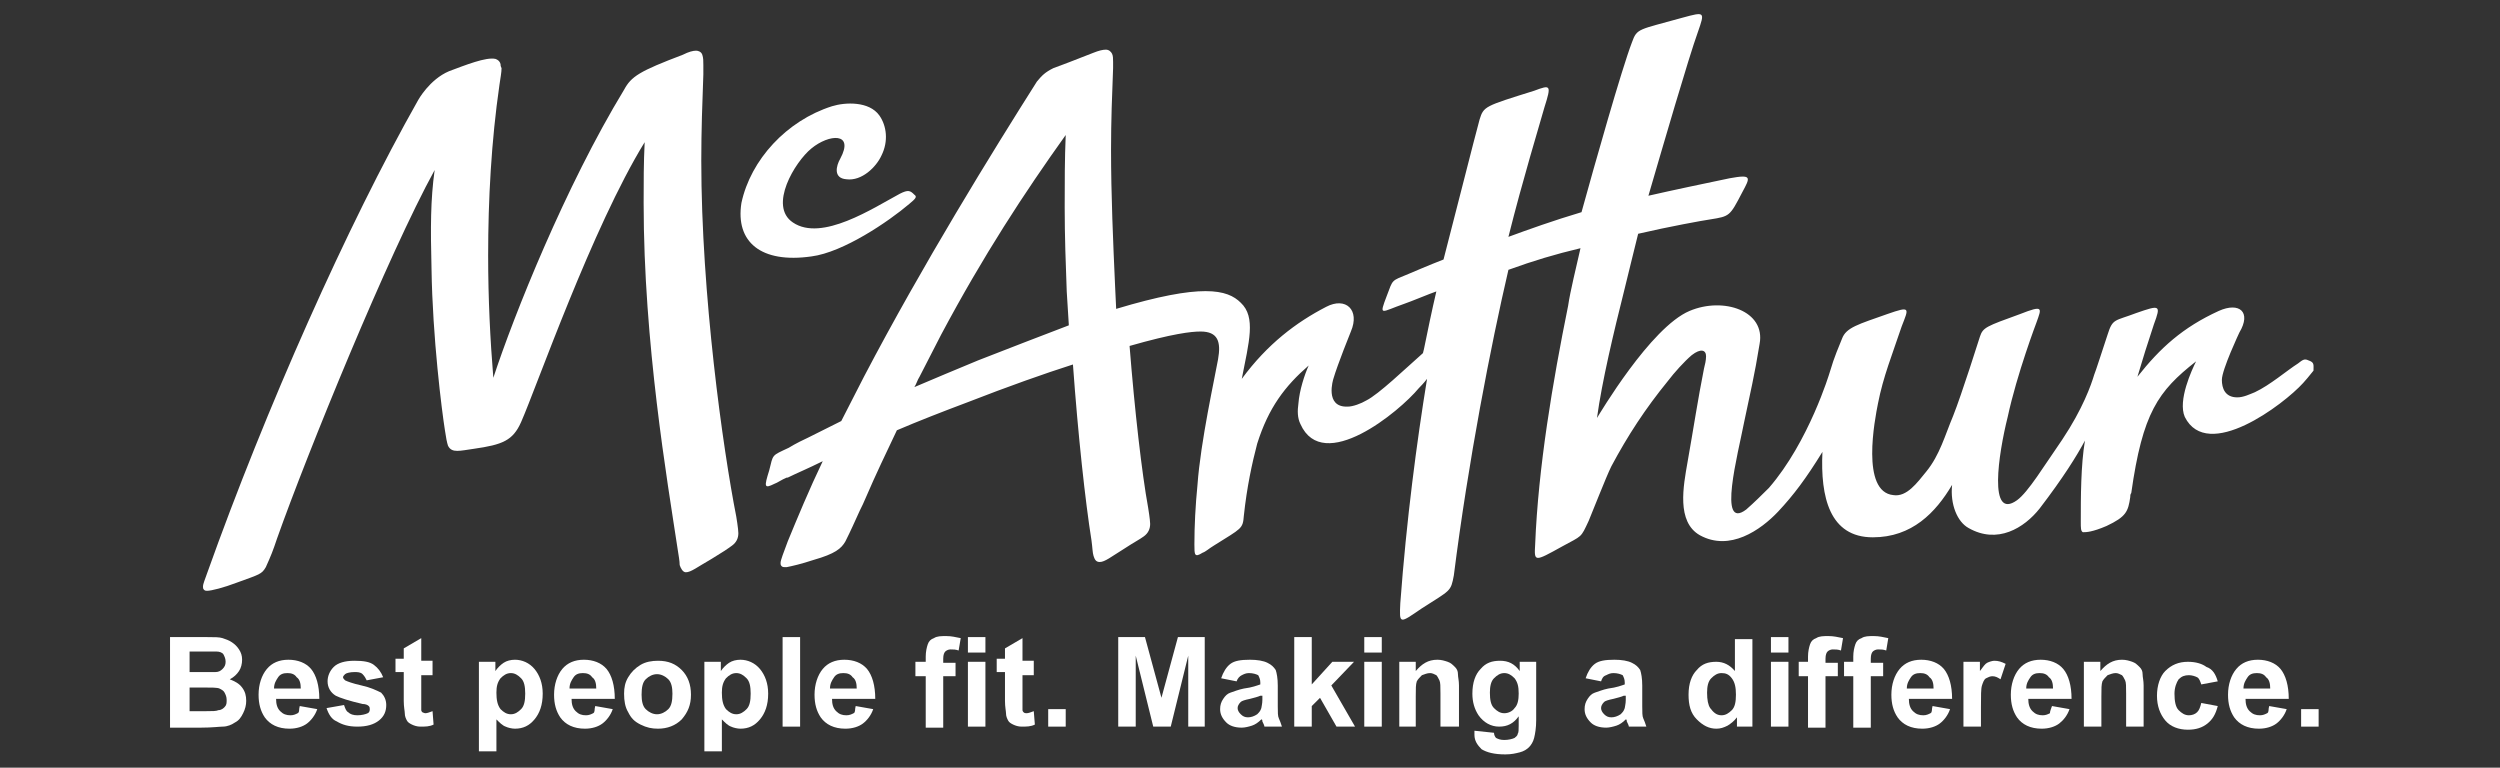 <svg xmlns="http://www.w3.org/2000/svg" xmlns:xlink="http://www.w3.org/1999/xlink" width="241" zoomAndPan="magnify" viewBox="0 0 180.75 55.5" height="74" preserveAspectRatio="xMidYMid meet" version="1.0"><rect x="0" y="0" width="180.75" height="55.5" fill="#333333" stroke="none"/><path fill="#ffffff" d="M 58.668 18.539 C 60.973 18.242 64.25 16.012 65.738 14.746 C 66.184 14.375 66.332 14.227 66.109 14.078 C 65.812 13.777 65.664 13.703 65.066 14.004 C 63.133 15.043 59.41 17.5 57.328 16.086 C 55.539 14.895 57.477 11.695 58.668 10.73 C 59.934 9.688 61.793 9.539 60.75 11.473 C 60.453 11.992 60.23 12.887 61.195 12.961 C 62.312 13.109 63.355 12.066 63.727 11.25 C 64.25 10.207 64.102 9.094 63.578 8.348 C 62.836 7.309 61.121 7.383 60.156 7.68 C 56.879 8.719 54.273 11.547 53.605 14.672 C 53.16 17.5 55.02 19.059 58.668 18.539 M 166.891 26.051 C 166.594 25.902 166.445 26.051 166.148 26.277 C 165.328 26.797 164.137 27.836 163.023 28.359 C 162.648 28.508 162.203 28.73 161.758 28.73 C 160.863 28.73 160.641 28.062 160.641 27.465 C 160.641 26.723 161.906 24.043 161.906 24.043 C 162.797 22.555 161.906 21.812 160.418 22.48 C 157.812 23.672 156.176 25.16 154.535 27.242 C 154.91 25.977 155.281 24.789 155.727 23.449 C 156.25 22.035 156.176 22.035 154.461 22.629 C 152.898 23.227 152.75 23.004 152.379 24.191 C 152.082 25.086 151.484 26.945 151.41 27.094 C 151.188 27.836 150.59 29.547 149.102 31.781 C 147.762 33.715 146.645 35.574 145.828 36.168 C 143.742 37.656 144.488 32.82 145.156 30.145 C 145.828 27.02 147.242 23.301 147.242 23.301 C 147.613 22.258 147.762 22.035 146.051 22.707 C 143.594 23.598 143.371 23.672 143.148 24.34 C 143.148 24.34 141.809 28.582 141.211 30.07 C 140.617 31.484 140.246 32.895 139.277 34.086 C 138.609 34.906 137.863 35.945 136.895 35.797 C 134.516 35.574 135.555 30.293 135.777 29.176 C 136.152 27.242 136.82 25.605 137.492 23.598 C 138.012 22.258 138.16 22.109 136.449 22.707 C 134.363 23.449 133.473 23.672 133.176 24.492 C 132.949 25.086 132.652 25.68 132.281 26.945 C 132.281 26.945 130.793 31.93 127.891 35.277 C 127.367 35.797 126.848 36.316 126.25 36.84 C 124.168 38.402 125.656 32.82 126.102 30.516 C 126.551 28.359 126.848 27.168 127.219 24.863 C 127.668 22.48 124.613 21.441 122.156 22.48 C 119.328 23.672 115.609 29.996 115.461 30.219 C 115.832 27.539 116.648 24.117 117.469 20.844 C 117.691 19.879 118.137 18.168 118.438 16.902 C 120.668 16.383 123.125 15.938 123.648 15.863 C 125.062 15.637 125.062 15.637 125.953 13.926 C 126.551 12.812 126.699 12.59 125.062 12.887 C 123.273 13.258 120.816 13.777 119.18 14.152 C 120.223 10.582 122.082 4.184 122.754 2.324 C 123.273 0.836 123.273 0.836 121.637 1.281 C 118.438 2.176 118.363 2.027 117.988 3.066 C 117.246 5 115.309 11.844 114.344 15.34 C 112.332 15.938 110.473 16.605 109.059 17.125 C 110.102 12.961 111.289 9.094 111.664 7.754 C 112.184 6.117 112.109 6.117 110.918 6.562 C 107.348 7.68 107.27 7.68 106.973 8.645 C 106.527 10.281 105.336 15.043 104.367 18.762 C 103.402 19.133 101.836 19.805 101.836 19.805 C 100.574 20.324 100.723 20.176 100.273 21.367 C 99.68 22.93 99.828 22.555 101.539 21.961 C 101.988 21.812 103.402 21.219 103.848 21.07 C 103.551 22.332 103.176 24.117 102.953 25.234 L 102.879 25.531 C 101.613 26.648 99.68 28.508 98.785 28.953 C 98.414 29.176 97.816 29.398 97.445 29.398 C 95.734 29.473 96.402 27.391 96.402 27.391 C 96.703 26.352 97.668 23.969 97.668 23.969 C 98.34 22.406 97.297 21.441 95.883 22.184 C 93.723 23.301 91.641 24.863 89.781 27.391 C 90.301 24.715 90.82 22.93 89.707 21.887 C 88.738 20.918 86.875 20.473 80.699 22.332 L 80.625 20.77 C 80.477 17.5 80.328 14.078 80.328 10.805 C 80.328 8.797 80.402 6.785 80.477 4.926 C 80.477 4.777 80.477 4.629 80.477 4.48 C 80.477 4.258 80.477 4.035 80.402 3.887 C 80.328 3.738 80.176 3.59 79.953 3.59 C 79.73 3.59 79.434 3.664 79.062 3.812 C 77.574 4.406 76.754 4.703 76.16 4.926 C 75.562 5.223 75.34 5.449 74.969 5.895 C 71.766 10.953 66.707 19.133 62.461 27.242 L 60.824 30.441 C 59.336 31.184 58.441 31.633 58.441 31.633 C 57.477 32.078 57.027 32.375 57.027 32.375 C 55.762 32.969 55.914 32.82 55.613 34.012 C 55.242 35.203 55.242 35.352 55.988 34.98 C 56.211 34.906 56.508 34.68 56.879 34.531 C 56.879 34.531 56.879 34.531 56.953 34.531 C 57.551 34.234 58.441 33.863 59.484 33.344 C 58.52 35.352 57.625 37.508 56.953 39.145 C 56.656 39.961 56.434 40.484 56.434 40.707 C 56.434 40.781 56.434 40.855 56.508 40.93 C 56.582 41.004 56.656 41.004 56.73 41.004 C 56.805 41.004 56.805 41.004 56.879 41.004 C 57.254 40.93 57.922 40.781 58.816 40.484 C 60.379 40.039 60.824 39.664 61.121 39.145 C 61.496 38.402 61.793 37.73 62.164 36.914 C 62.312 36.617 62.461 36.316 62.613 35.945 C 63.281 34.383 64.102 32.672 64.844 31.109 C 66.406 30.441 68.121 29.773 69.906 29.102 C 72.957 27.914 75.488 27.02 77.574 26.352 C 77.945 31.484 78.465 36.242 78.914 39.07 C 78.988 39.59 78.988 39.961 79.062 40.188 C 79.137 40.41 79.211 40.633 79.508 40.633 C 79.879 40.633 80.328 40.262 81.293 39.664 C 81.965 39.219 82.41 38.996 82.707 38.773 C 83.008 38.551 83.156 38.25 83.156 37.879 C 83.156 37.582 83.008 36.691 83.008 36.691 C 82.559 34.234 82.039 29.699 81.668 25.012 C 84.793 24.117 86.133 23.969 86.801 23.969 C 88.066 23.969 88.289 24.715 88.066 25.977 C 87.844 27.242 86.801 31.93 86.578 35.055 C 86.43 36.539 86.355 38.027 86.355 39.367 C 86.355 40.113 86.355 40.336 86.949 39.961 C 87.176 39.887 87.398 39.664 87.77 39.441 C 89.781 38.176 89.855 38.25 89.93 37.285 C 90.152 35.203 90.523 33.492 90.895 32.078 C 91.715 29.473 92.906 27.914 94.617 26.426 C 94.32 27.094 93.949 28.211 93.875 29.176 C 93.801 29.699 93.801 30.219 94.023 30.664 C 95.66 34.309 101.168 29.773 102.582 28.062 C 102.656 27.988 102.953 27.688 103.176 27.391 C 102.434 31.93 101.688 37.582 101.242 43.609 C 101.168 45.168 101.168 45.094 102.805 43.98 C 104.891 42.641 104.891 42.789 105.113 41.598 C 106.156 33.344 107.793 24.938 109.059 19.508 C 110.918 18.836 112.406 18.391 114.27 17.945 C 113.969 19.285 113.523 21.07 113.375 22.109 C 112.258 27.613 111.215 33.789 110.992 39.367 C 110.918 40.633 110.918 40.633 112.93 39.516 C 114.418 38.699 114.27 38.922 114.863 37.656 C 115.086 37.137 116.129 34.457 116.5 33.715 C 117.691 31.484 118.957 29.547 120.594 27.539 C 121.043 26.945 121.785 26.125 122.309 25.68 C 122.977 25.16 123.348 25.309 123.348 25.754 C 123.348 26.051 123.273 26.352 123.199 26.648 C 122.754 28.879 122.457 30.887 122.008 33.418 C 121.711 35.129 121.191 37.73 122.902 38.699 C 125.062 39.887 127.293 38.328 128.559 36.988 C 129.676 35.797 130.57 34.605 131.762 32.672 C 131.609 35.945 132.281 38.848 135.406 38.848 C 138.234 38.848 139.949 37.062 141.137 35.055 C 140.988 36.465 141.512 37.73 142.328 38.176 C 144.414 39.367 146.348 38.176 147.465 36.766 C 149.176 34.531 150.145 32.969 150.742 31.855 C 150.441 33.641 150.441 35.945 150.441 37.73 C 150.441 38.176 150.441 38.402 150.59 38.477 C 150.59 38.477 150.59 38.477 150.664 38.477 C 150.816 38.477 151.262 38.477 152.305 38.027 C 153.719 37.359 153.867 36.988 154.016 35.945 C 154.016 35.871 154.016 35.723 154.09 35.648 C 154.91 29.848 156.023 28.285 158.777 26.125 C 158.48 26.723 157.438 28.953 157.961 30.145 C 159.598 33.418 165.105 29.25 166.52 27.688 C 166.668 27.539 166.965 27.168 167.266 26.797 C 167.266 26.352 167.34 26.203 166.891 26.051 M 70.727 26.051 C 69.086 26.723 67.523 27.391 66.109 27.988 C 66.258 27.762 66.332 27.465 66.48 27.242 L 68.047 24.191 C 71.098 18.465 74.074 13.926 77.051 9.762 C 76.977 11.473 76.977 13.258 76.977 14.969 C 76.977 17.051 77.051 19.133 77.125 21.07 L 77.273 23.449 C 77.273 23.449 77.273 23.523 77.273 23.523 C 75.34 24.266 73.18 25.086 70.727 26.051 " fill-opacity="1" fill-rule="nonzero"/><path fill="#ffffff" d="M 36.188 4.629 C 36.113 4.332 35.816 4.258 35.816 4.258 C 35.145 4.109 33.656 4.703 32.465 5.148 C 31.051 5.746 30.234 7.234 30.234 7.234 C 25.098 16.309 19.219 29.547 14.973 41.449 C 14.824 41.898 14.676 42.195 14.676 42.418 C 14.676 42.492 14.676 42.566 14.75 42.641 C 14.824 42.715 14.898 42.715 14.973 42.715 C 15.273 42.715 16.164 42.492 17.133 42.121 C 18.77 41.523 18.918 41.523 19.219 41.004 C 19.59 40.188 19.738 39.812 20.035 38.922 C 22.195 32.82 28.074 18.391 31.426 12.293 C 31.125 14.449 31.125 16.457 31.199 19.434 C 31.273 24.418 31.945 29.699 32.168 31.109 C 32.242 31.633 32.316 32.004 32.391 32.227 C 32.539 32.523 32.766 32.598 33.062 32.598 C 33.359 32.598 33.73 32.523 34.254 32.449 C 36.336 32.152 37.082 31.855 37.676 30.516 C 38.793 27.988 42.812 16.457 46.609 10.281 C 46.535 11.77 46.535 13.184 46.535 14.672 C 46.535 24.789 48.246 34.754 48.988 39.664 C 49.066 40.188 49.141 40.559 49.141 40.855 C 49.215 41.078 49.363 41.375 49.586 41.375 C 49.957 41.375 50.406 41.004 51.445 40.41 C 52.191 39.961 52.637 39.664 52.934 39.441 C 53.234 39.219 53.383 38.922 53.383 38.551 C 53.383 38.25 53.234 37.359 53.234 37.359 C 52.266 32.449 50.703 21.293 50.703 11.621 C 50.703 9.465 50.777 7.383 50.852 5.375 C 50.852 5.074 50.852 4.852 50.852 4.703 C 50.852 4.406 50.852 4.184 50.777 3.961 C 50.703 3.738 50.48 3.664 50.328 3.664 C 50.105 3.664 49.809 3.738 49.363 3.961 C 46.234 5.148 45.641 5.523 45.121 6.488 C 40.875 13.48 37.156 22.781 35.668 27.316 C 35.441 24.566 35.293 21.59 35.293 18.465 C 35.293 14.449 35.52 10.207 36.113 6.117 C 36.188 5.598 36.262 5.223 36.262 4.926 C 36.188 4.777 36.188 4.703 36.188 4.629 " fill-opacity="1" fill-rule="nonzero"/><path fill="#ffffff" d="M 12.367 46.062 L 14.973 46.062 C 15.496 46.062 15.867 46.062 16.09 46.137 C 16.312 46.211 16.539 46.285 16.762 46.434 C 16.984 46.582 17.133 46.73 17.281 46.953 C 17.43 47.18 17.504 47.402 17.504 47.699 C 17.504 47.996 17.43 48.293 17.281 48.516 C 17.133 48.742 16.91 48.965 16.613 49.113 C 16.984 49.262 17.281 49.41 17.504 49.707 C 17.727 50.004 17.801 50.301 17.801 50.676 C 17.801 50.973 17.727 51.27 17.578 51.566 C 17.43 51.863 17.281 52.086 16.984 52.238 C 16.762 52.387 16.461 52.535 16.09 52.535 C 15.867 52.535 15.348 52.609 14.527 52.609 L 12.293 52.609 L 12.293 46.062 Z M 13.707 47.105 L 13.707 48.59 L 14.602 48.59 C 15.125 48.59 15.422 48.59 15.57 48.59 C 15.793 48.59 15.941 48.516 16.09 48.367 C 16.238 48.219 16.312 48.07 16.312 47.848 C 16.312 47.625 16.238 47.477 16.164 47.328 C 16.09 47.18 15.867 47.105 15.645 47.105 C 15.496 47.105 15.125 47.105 14.527 47.105 Z M 13.707 49.707 L 13.707 51.418 L 14.898 51.418 C 15.348 51.418 15.645 51.418 15.793 51.344 C 16.016 51.344 16.164 51.195 16.238 51.121 C 16.387 50.973 16.387 50.824 16.387 50.602 C 16.387 50.375 16.312 50.227 16.238 50.078 C 16.164 49.93 16.016 49.855 15.867 49.781 C 15.719 49.707 15.273 49.707 14.676 49.707 Z M 13.707 49.707 " fill-opacity="1" fill-rule="nonzero"/><path fill="#ffffff" d="M 21.672 51.047 L 22.938 51.27 C 22.789 51.715 22.492 52.086 22.195 52.312 C 21.898 52.535 21.449 52.684 20.93 52.684 C 20.109 52.684 19.516 52.387 19.141 51.863 C 18.844 51.418 18.695 50.898 18.695 50.227 C 18.695 49.484 18.918 48.816 19.293 48.367 C 19.664 47.922 20.184 47.699 20.855 47.699 C 21.523 47.699 22.121 47.922 22.492 48.367 C 22.863 48.816 23.086 49.559 23.086 50.527 L 19.961 50.527 C 19.961 50.898 20.035 51.195 20.258 51.418 C 20.48 51.641 20.707 51.715 21.004 51.715 C 21.227 51.715 21.375 51.641 21.523 51.566 C 21.672 51.492 21.598 51.27 21.672 51.047 Z M 21.746 49.781 C 21.746 49.41 21.672 49.113 21.449 48.965 C 21.301 48.742 21.078 48.664 20.781 48.664 C 20.48 48.664 20.258 48.742 20.109 48.965 C 19.961 49.188 19.812 49.41 19.812 49.781 Z M 21.746 49.781 " fill-opacity="1" fill-rule="nonzero"/><path fill="#ffffff" d="M 23.609 51.195 L 24.875 50.973 C 24.949 51.195 25.023 51.418 25.172 51.492 C 25.32 51.641 25.543 51.715 25.84 51.715 C 26.141 51.715 26.438 51.641 26.586 51.566 C 26.734 51.492 26.734 51.344 26.734 51.27 C 26.734 51.195 26.734 51.121 26.66 51.047 C 26.586 50.973 26.438 50.898 26.215 50.898 C 25.246 50.676 24.574 50.453 24.277 50.301 C 23.906 50.078 23.684 49.707 23.684 49.262 C 23.684 48.891 23.832 48.516 24.129 48.219 C 24.426 47.922 24.949 47.773 25.617 47.773 C 26.289 47.773 26.734 47.848 27.031 48.07 C 27.332 48.293 27.555 48.59 27.703 48.965 L 26.512 49.188 C 26.438 49.039 26.363 48.891 26.215 48.742 C 26.066 48.59 25.84 48.59 25.617 48.59 C 25.32 48.59 25.023 48.664 24.949 48.742 C 24.875 48.816 24.801 48.891 24.801 48.965 C 24.801 49.039 24.875 49.113 24.949 49.188 C 25.098 49.262 25.469 49.41 26.141 49.559 C 26.809 49.707 27.254 49.93 27.555 50.078 C 27.777 50.301 27.926 50.602 27.926 50.973 C 27.926 51.418 27.777 51.789 27.406 52.086 C 27.031 52.387 26.512 52.535 25.84 52.535 C 25.172 52.535 24.727 52.387 24.352 52.16 C 23.98 52.012 23.758 51.641 23.609 51.195 Z M 23.609 51.195 " fill-opacity="1" fill-rule="nonzero"/><path fill="#ffffff" d="M 31.273 47.848 L 31.273 48.816 L 30.457 48.816 L 30.457 50.676 C 30.457 51.047 30.457 51.27 30.457 51.344 C 30.457 51.418 30.531 51.492 30.531 51.492 C 30.531 51.492 30.68 51.566 30.754 51.566 C 30.902 51.566 31.051 51.492 31.273 51.418 L 31.348 52.387 C 31.051 52.535 30.754 52.535 30.383 52.535 C 30.16 52.535 29.934 52.461 29.785 52.387 C 29.637 52.312 29.488 52.238 29.414 52.086 C 29.34 51.938 29.266 51.789 29.266 51.566 C 29.266 51.418 29.191 51.121 29.191 50.676 L 29.191 48.59 L 28.594 48.59 L 28.594 47.625 L 29.191 47.625 L 29.191 46.879 L 30.457 46.137 L 30.457 47.773 L 31.273 47.773 Z M 31.273 47.848 " fill-opacity="1" fill-rule="nonzero"/><path fill="#ffffff" d="M 34.625 47.848 L 35.816 47.848 L 35.816 48.516 C 35.965 48.293 36.188 48.07 36.41 47.922 C 36.633 47.773 36.934 47.699 37.23 47.699 C 37.75 47.699 38.273 47.922 38.645 48.367 C 39.016 48.816 39.238 49.41 39.238 50.152 C 39.238 50.973 39.016 51.566 38.645 52.012 C 38.273 52.461 37.824 52.684 37.23 52.684 C 37.008 52.684 36.707 52.609 36.559 52.535 C 36.336 52.461 36.113 52.238 35.891 52.012 L 35.891 54.32 L 34.625 54.32 Z M 35.891 50.078 C 35.891 50.602 35.965 50.973 36.188 51.27 C 36.41 51.492 36.633 51.641 36.934 51.641 C 37.23 51.641 37.453 51.492 37.676 51.27 C 37.898 51.047 37.973 50.676 37.973 50.152 C 37.973 49.633 37.898 49.262 37.676 49.039 C 37.453 48.816 37.23 48.664 36.934 48.664 C 36.633 48.664 36.41 48.816 36.188 49.039 C 35.965 49.336 35.891 49.633 35.891 50.078 Z M 35.891 50.078 " fill-opacity="1" fill-rule="nonzero"/><path fill="#ffffff" d="M 43.035 51.047 L 44.301 51.27 C 44.152 51.715 43.855 52.086 43.555 52.312 C 43.258 52.535 42.812 52.684 42.293 52.684 C 41.473 52.684 40.875 52.387 40.504 51.863 C 40.207 51.418 40.059 50.898 40.059 50.227 C 40.059 49.484 40.281 48.816 40.652 48.367 C 41.027 47.922 41.547 47.699 42.215 47.699 C 42.887 47.699 43.48 47.922 43.855 48.367 C 44.227 48.816 44.449 49.559 44.449 50.527 L 41.324 50.527 C 41.324 50.898 41.398 51.195 41.621 51.418 C 41.844 51.641 42.066 51.715 42.367 51.715 C 42.59 51.715 42.738 51.641 42.887 51.566 C 43.035 51.492 42.961 51.27 43.035 51.047 Z M 43.109 49.781 C 43.109 49.41 43.035 49.113 42.812 48.965 C 42.664 48.742 42.441 48.664 42.141 48.664 C 41.844 48.664 41.621 48.742 41.473 48.965 C 41.324 49.188 41.176 49.41 41.176 49.781 Z M 43.109 49.781 " fill-opacity="1" fill-rule="nonzero"/><path fill="#ffffff" d="M 45.121 50.152 C 45.121 49.707 45.195 49.336 45.418 48.965 C 45.641 48.59 45.938 48.293 46.312 48.07 C 46.684 47.848 47.129 47.773 47.574 47.773 C 48.32 47.773 48.84 47.996 49.289 48.441 C 49.734 48.891 49.957 49.484 49.957 50.227 C 49.957 50.973 49.734 51.492 49.289 52.012 C 48.84 52.461 48.246 52.684 47.574 52.684 C 47.129 52.684 46.758 52.609 46.312 52.387 C 45.863 52.16 45.641 51.938 45.418 51.492 C 45.195 51.121 45.121 50.676 45.121 50.152 Z M 46.387 50.227 C 46.387 50.676 46.461 51.047 46.684 51.27 C 46.906 51.492 47.203 51.641 47.5 51.641 C 47.801 51.641 48.098 51.492 48.32 51.27 C 48.543 51.047 48.617 50.676 48.617 50.152 C 48.617 49.707 48.543 49.336 48.32 49.113 C 48.098 48.891 47.801 48.742 47.5 48.742 C 47.203 48.742 46.906 48.891 46.684 49.113 C 46.461 49.336 46.387 49.707 46.387 50.227 Z M 46.387 50.227 " fill-opacity="1" fill-rule="nonzero"/><path fill="#ffffff" d="M 50.926 47.848 L 52.117 47.848 L 52.117 48.516 C 52.266 48.293 52.488 48.07 52.711 47.922 C 52.934 47.773 53.234 47.699 53.531 47.699 C 54.051 47.699 54.574 47.922 54.945 48.367 C 55.316 48.816 55.539 49.41 55.539 50.152 C 55.539 50.973 55.316 51.566 54.945 52.012 C 54.574 52.461 54.125 52.684 53.531 52.684 C 53.309 52.684 53.008 52.609 52.859 52.535 C 52.637 52.461 52.414 52.238 52.191 52.012 L 52.191 54.32 L 50.926 54.32 Z M 52.191 50.078 C 52.191 50.602 52.266 50.973 52.488 51.27 C 52.711 51.492 52.934 51.641 53.234 51.641 C 53.531 51.641 53.754 51.492 53.977 51.27 C 54.199 51.047 54.273 50.676 54.273 50.152 C 54.273 49.633 54.199 49.262 53.977 49.039 C 53.754 48.816 53.531 48.664 53.234 48.664 C 52.934 48.664 52.711 48.816 52.488 49.039 C 52.266 49.336 52.191 49.633 52.191 50.078 Z M 52.191 50.078 " fill-opacity="1" fill-rule="nonzero"/><path fill="#ffffff" d="M 56.582 46.062 L 57.848 46.062 L 57.848 52.535 L 56.582 52.535 Z M 56.582 46.062 " fill-opacity="1" fill-rule="nonzero"/><path fill="#ffffff" d="M 61.867 51.047 L 63.133 51.27 C 62.984 51.715 62.688 52.086 62.387 52.312 C 62.09 52.535 61.645 52.684 61.121 52.684 C 60.305 52.684 59.707 52.387 59.336 51.863 C 59.039 51.418 58.891 50.898 58.891 50.227 C 58.891 49.484 59.113 48.816 59.484 48.367 C 59.855 47.922 60.379 47.699 61.047 47.699 C 61.719 47.699 62.312 47.922 62.688 48.367 C 63.059 48.816 63.281 49.559 63.281 50.527 L 60.156 50.527 C 60.156 50.898 60.23 51.195 60.453 51.418 C 60.676 51.641 60.898 51.715 61.195 51.715 C 61.422 51.715 61.57 51.641 61.719 51.566 C 61.867 51.492 61.793 51.27 61.867 51.047 Z M 61.941 49.781 C 61.941 49.41 61.867 49.113 61.645 48.965 C 61.496 48.742 61.273 48.664 60.973 48.664 C 60.676 48.664 60.453 48.742 60.305 48.965 C 60.156 49.188 60.008 49.41 60.008 49.781 Z M 61.941 49.781 " fill-opacity="1" fill-rule="nonzero"/><path fill="#ffffff" d="M 66.184 47.848 L 66.93 47.848 L 66.93 47.477 C 66.93 47.105 67.004 46.805 67.078 46.582 C 67.152 46.359 67.301 46.211 67.523 46.137 C 67.746 45.988 68.047 45.988 68.418 45.988 C 68.789 45.988 69.086 46.062 69.461 46.137 L 69.309 47.031 C 69.086 46.953 68.938 46.953 68.715 46.953 C 68.566 46.953 68.418 47.031 68.344 47.105 C 68.27 47.18 68.195 47.328 68.195 47.625 L 68.195 47.922 L 69.086 47.922 L 69.086 48.891 L 68.195 48.891 L 68.195 52.609 L 66.93 52.609 L 66.93 48.891 L 66.184 48.891 Z M 66.184 47.848 " fill-opacity="1" fill-rule="nonzero"/><path fill="#ffffff" d="M 69.98 47.18 L 69.98 46.062 L 71.246 46.062 L 71.246 47.18 Z M 69.98 52.535 L 69.98 47.848 L 71.246 47.848 L 71.246 52.535 Z M 69.98 52.535 " fill-opacity="1" fill-rule="nonzero"/><path fill="#ffffff" d="M 74.742 47.848 L 74.742 48.816 L 73.926 48.816 L 73.926 50.676 C 73.926 51.047 73.926 51.27 73.926 51.344 C 73.926 51.418 74 51.492 74 51.492 C 74.074 51.566 74.148 51.566 74.223 51.566 C 74.371 51.566 74.52 51.492 74.742 51.418 L 74.82 52.387 C 74.52 52.535 74.223 52.535 73.852 52.535 C 73.629 52.535 73.402 52.461 73.254 52.387 C 73.105 52.312 72.957 52.238 72.883 52.086 C 72.809 51.938 72.734 51.789 72.734 51.566 C 72.734 51.418 72.66 51.121 72.66 50.676 L 72.66 48.59 L 72.062 48.59 L 72.062 47.625 L 72.66 47.625 L 72.66 46.879 L 73.926 46.137 L 73.926 47.773 L 74.742 47.773 Z M 74.742 47.848 " fill-opacity="1" fill-rule="nonzero"/><path fill="#ffffff" d="M 75.785 51.27 L 77.051 51.27 L 77.051 52.535 L 75.785 52.535 Z M 75.785 51.27 " fill-opacity="1" fill-rule="nonzero"/><path fill="#ffffff" d="M 80.848 52.535 L 80.848 46.062 L 82.781 46.062 L 83.973 50.449 L 85.164 46.062 L 87.102 46.062 L 87.102 52.535 L 85.91 52.535 L 85.91 47.402 L 84.645 52.535 L 83.379 52.535 L 82.113 47.402 L 82.113 52.535 Z M 80.848 52.535 " fill-opacity="1" fill-rule="nonzero"/><path fill="#ffffff" d="M 89.406 49.262 L 88.289 49.039 C 88.441 48.59 88.664 48.219 88.961 47.996 C 89.258 47.773 89.707 47.699 90.375 47.699 C 90.895 47.699 91.344 47.773 91.641 47.922 C 91.938 48.07 92.086 48.219 92.234 48.441 C 92.309 48.664 92.383 49.039 92.383 49.559 L 92.383 51.047 C 92.383 51.492 92.383 51.789 92.461 51.938 C 92.535 52.086 92.609 52.312 92.684 52.535 L 91.418 52.535 C 91.418 52.461 91.344 52.312 91.27 52.16 C 91.27 52.086 91.27 52.012 91.195 52.012 C 90.969 52.238 90.746 52.387 90.523 52.461 C 90.301 52.535 90.004 52.609 89.781 52.609 C 89.258 52.609 88.887 52.461 88.664 52.238 C 88.367 51.938 88.215 51.641 88.215 51.27 C 88.215 50.973 88.289 50.75 88.441 50.527 C 88.59 50.301 88.738 50.152 88.961 50.078 C 89.184 50.004 89.555 49.855 89.93 49.781 C 90.523 49.707 90.895 49.559 91.121 49.484 L 91.121 49.336 C 91.121 49.113 91.043 48.965 90.969 48.816 C 90.82 48.742 90.598 48.664 90.301 48.664 C 90.078 48.664 89.93 48.742 89.781 48.816 C 89.629 48.891 89.48 49.039 89.406 49.262 Z M 91.121 50.301 C 90.969 50.375 90.672 50.449 90.375 50.527 C 90.004 50.602 89.781 50.676 89.707 50.75 C 89.555 50.898 89.48 51.047 89.48 51.195 C 89.48 51.344 89.555 51.492 89.707 51.641 C 89.855 51.789 90.004 51.863 90.227 51.863 C 90.449 51.863 90.672 51.789 90.895 51.641 C 91.043 51.492 91.121 51.418 91.195 51.195 C 91.195 51.121 91.27 50.898 91.27 50.602 L 91.27 50.301 Z M 91.121 50.301 " fill-opacity="1" fill-rule="nonzero"/><path fill="#ffffff" d="M 93.574 52.535 L 93.574 46.062 L 94.84 46.062 L 94.84 49.484 L 96.328 47.848 L 97.895 47.848 L 96.254 49.559 L 97.969 52.535 L 96.629 52.535 L 95.438 50.453 L 94.84 51.047 L 94.84 52.535 Z M 93.574 52.535 " fill-opacity="1" fill-rule="nonzero"/><path fill="#ffffff" d="M 98.637 47.18 L 98.637 46.062 L 99.902 46.062 L 99.902 47.18 Z M 98.637 52.535 L 98.637 47.848 L 99.902 47.848 L 99.902 52.535 Z M 98.637 52.535 " fill-opacity="1" fill-rule="nonzero"/><path fill="#ffffff" d="M 105.41 52.535 L 104.145 52.535 L 104.145 50.152 C 104.145 49.633 104.145 49.336 104.07 49.188 C 103.996 49.039 103.922 48.891 103.848 48.816 C 103.699 48.742 103.551 48.664 103.402 48.664 C 103.176 48.664 103.027 48.742 102.805 48.816 C 102.656 48.965 102.508 49.113 102.434 49.262 C 102.359 49.484 102.359 49.781 102.359 50.375 L 102.359 52.535 L 101.168 52.535 L 101.168 47.848 L 102.359 47.848 L 102.359 48.516 C 102.805 47.996 103.25 47.699 103.922 47.699 C 104.219 47.699 104.441 47.773 104.668 47.848 C 104.891 47.922 105.039 48.07 105.188 48.219 C 105.336 48.367 105.41 48.516 105.41 48.742 C 105.41 48.965 105.484 49.188 105.484 49.559 L 105.484 52.535 Z M 105.41 52.535 " fill-opacity="1" fill-rule="nonzero"/><path fill="#ffffff" d="M 106.602 52.832 L 108.016 52.98 C 108.016 53.129 108.09 53.277 108.164 53.352 C 108.312 53.426 108.461 53.5 108.762 53.5 C 109.059 53.5 109.355 53.426 109.504 53.352 C 109.578 53.277 109.727 53.203 109.727 53.055 C 109.801 52.98 109.801 52.758 109.801 52.461 L 109.801 51.789 C 109.43 52.312 108.984 52.535 108.387 52.535 C 107.793 52.535 107.27 52.238 106.898 51.715 C 106.602 51.27 106.453 50.75 106.453 50.152 C 106.453 49.336 106.676 48.742 107.047 48.367 C 107.422 47.922 107.867 47.773 108.461 47.773 C 109.059 47.773 109.504 47.996 109.875 48.516 L 109.875 47.848 L 111.066 47.848 L 111.066 52.086 C 111.066 52.609 110.992 53.055 110.918 53.352 C 110.844 53.648 110.695 53.871 110.547 54.023 C 110.398 54.172 110.176 54.32 109.875 54.395 C 109.578 54.469 109.281 54.543 108.836 54.543 C 108.016 54.543 107.496 54.395 107.121 54.172 C 106.824 53.871 106.602 53.574 106.602 53.129 C 106.602 52.98 106.602 52.906 106.602 52.832 Z M 107.719 50.078 C 107.719 50.602 107.793 50.973 108.016 51.195 C 108.238 51.418 108.461 51.566 108.762 51.566 C 109.059 51.566 109.355 51.418 109.504 51.195 C 109.727 50.973 109.801 50.602 109.801 50.152 C 109.801 49.633 109.727 49.336 109.504 49.039 C 109.281 48.816 109.059 48.664 108.762 48.664 C 108.461 48.664 108.238 48.816 108.016 49.039 C 107.793 49.262 107.719 49.633 107.719 50.078 Z M 107.719 50.078 " fill-opacity="1" fill-rule="nonzero"/><path fill="#ffffff" d="M 115.758 49.262 L 114.641 49.039 C 114.789 48.59 115.012 48.219 115.309 47.996 C 115.609 47.773 116.055 47.699 116.723 47.699 C 117.246 47.699 117.691 47.773 117.988 47.922 C 118.289 48.07 118.438 48.219 118.586 48.441 C 118.66 48.664 118.734 49.039 118.734 49.559 L 118.734 51.047 C 118.734 51.492 118.734 51.789 118.809 51.938 C 118.883 52.086 118.957 52.312 119.031 52.535 L 117.766 52.535 C 117.766 52.461 117.691 52.312 117.617 52.16 C 117.617 52.086 117.617 52.012 117.543 52.012 C 117.32 52.238 117.098 52.387 116.875 52.461 C 116.648 52.535 116.352 52.609 116.129 52.609 C 115.609 52.609 115.234 52.461 115.012 52.238 C 114.715 51.938 114.566 51.641 114.566 51.27 C 114.566 50.973 114.641 50.75 114.789 50.527 C 114.938 50.301 115.086 50.152 115.309 50.078 C 115.535 50.004 115.906 49.855 116.277 49.781 C 116.875 49.707 117.246 49.559 117.469 49.484 L 117.469 49.336 C 117.469 49.113 117.395 48.965 117.32 48.816 C 117.172 48.742 116.949 48.664 116.648 48.664 C 116.426 48.664 116.277 48.742 116.129 48.816 C 115.906 48.891 115.832 49.039 115.758 49.262 Z M 117.395 50.301 C 117.246 50.375 116.949 50.449 116.648 50.527 C 116.277 50.602 116.055 50.676 115.98 50.75 C 115.832 50.898 115.758 51.047 115.758 51.195 C 115.758 51.344 115.832 51.492 115.98 51.641 C 116.129 51.789 116.277 51.863 116.5 51.863 C 116.723 51.863 116.949 51.789 117.172 51.641 C 117.32 51.492 117.395 51.418 117.469 51.195 C 117.469 51.121 117.543 50.898 117.543 50.602 L 117.543 50.301 Z M 117.395 50.301 " fill-opacity="1" fill-rule="nonzero"/><path fill="#ffffff" d="M 126.773 52.535 L 125.582 52.535 L 125.582 51.863 C 125.359 52.16 125.137 52.312 124.91 52.461 C 124.613 52.609 124.391 52.684 124.094 52.684 C 123.57 52.684 123.125 52.461 122.68 52.012 C 122.23 51.566 122.082 50.973 122.082 50.227 C 122.082 49.41 122.309 48.816 122.68 48.441 C 123.051 47.996 123.496 47.848 124.094 47.848 C 124.613 47.848 125.062 48.07 125.434 48.516 L 125.434 46.211 L 126.699 46.211 L 126.699 52.535 Z M 123.422 50.078 C 123.422 50.602 123.496 50.973 123.648 51.195 C 123.871 51.492 124.094 51.715 124.465 51.715 C 124.762 51.715 124.988 51.566 125.211 51.344 C 125.434 51.121 125.508 50.75 125.508 50.227 C 125.508 49.707 125.434 49.336 125.211 49.039 C 124.988 48.742 124.762 48.664 124.465 48.664 C 124.168 48.664 123.945 48.816 123.723 49.039 C 123.496 49.262 123.422 49.633 123.422 50.078 Z M 123.422 50.078 " fill-opacity="1" fill-rule="nonzero"/><path fill="#ffffff" d="M 128.039 47.18 L 128.039 46.062 L 129.305 46.062 L 129.305 47.18 Z M 128.039 52.535 L 128.039 47.848 L 129.305 47.848 L 129.305 52.535 Z M 128.039 52.535 " fill-opacity="1" fill-rule="nonzero"/><path fill="#ffffff" d="M 130.047 47.848 L 130.719 47.848 L 130.719 47.477 C 130.719 47.105 130.793 46.805 130.867 46.582 C 130.941 46.359 131.09 46.211 131.312 46.137 C 131.535 45.988 131.836 45.988 132.207 45.988 C 132.578 45.988 132.875 46.062 133.25 46.137 L 133.102 47.031 C 132.875 46.953 132.727 46.953 132.504 46.953 C 132.355 46.953 132.207 47.031 132.133 47.105 C 132.059 47.18 131.984 47.328 131.984 47.625 L 131.984 47.922 L 132.875 47.922 L 132.875 48.891 L 131.984 48.891 L 131.984 52.609 L 130.719 52.609 L 130.719 48.891 L 130.047 48.891 Z M 130.047 47.848 " fill-opacity="1" fill-rule="nonzero"/><path fill="#ffffff" d="M 133.324 47.848 L 133.992 47.848 L 133.992 47.477 C 133.992 47.105 134.066 46.805 134.141 46.582 C 134.215 46.359 134.363 46.211 134.59 46.137 C 134.812 45.988 135.109 45.988 135.48 45.988 C 135.855 45.988 136.152 46.062 136.523 46.137 L 136.375 47.031 C 136.152 46.953 136.004 46.953 135.777 46.953 C 135.629 46.953 135.48 47.031 135.406 47.105 C 135.332 47.18 135.258 47.328 135.258 47.625 L 135.258 47.922 L 136.152 47.922 L 136.152 48.891 L 135.258 48.891 L 135.258 52.609 L 133.992 52.609 L 133.992 48.891 L 133.324 48.891 Z M 133.324 47.848 " fill-opacity="1" fill-rule="nonzero"/><path fill="#ffffff" d="M 139.723 51.047 L 140.988 51.27 C 140.84 51.715 140.543 52.086 140.246 52.312 C 139.949 52.535 139.5 52.684 138.98 52.684 C 138.16 52.684 137.566 52.387 137.195 51.863 C 136.895 51.418 136.746 50.898 136.746 50.227 C 136.746 49.484 136.969 48.816 137.344 48.367 C 137.715 47.922 138.234 47.699 138.906 47.699 C 139.574 47.699 140.172 47.922 140.543 48.367 C 140.914 48.816 141.137 49.559 141.137 50.527 L 138.012 50.527 C 138.012 50.898 138.086 51.195 138.309 51.418 C 138.535 51.641 138.758 51.715 139.055 51.715 C 139.277 51.715 139.426 51.641 139.574 51.566 C 139.723 51.492 139.648 51.27 139.723 51.047 Z M 139.797 49.781 C 139.797 49.41 139.723 49.113 139.5 48.965 C 139.352 48.742 139.129 48.664 138.832 48.664 C 138.535 48.664 138.309 48.742 138.16 48.965 C 138.012 49.188 137.863 49.41 137.863 49.781 Z M 139.797 49.781 " fill-opacity="1" fill-rule="nonzero"/><path fill="#ffffff" d="M 143.223 52.535 L 141.957 52.535 L 141.957 47.848 L 143.148 47.848 L 143.148 48.516 C 143.371 48.219 143.52 47.996 143.668 47.922 C 143.816 47.848 144.043 47.773 144.191 47.773 C 144.488 47.773 144.711 47.848 145.008 47.996 L 144.637 49.113 C 144.414 48.965 144.266 48.891 144.043 48.891 C 143.891 48.891 143.742 48.965 143.594 49.039 C 143.445 49.113 143.371 49.336 143.297 49.559 C 143.223 49.781 143.223 50.301 143.223 51.121 Z M 143.223 52.535 " fill-opacity="1" fill-rule="nonzero"/><path fill="#ffffff" d="M 148.359 51.047 L 149.625 51.27 C 149.477 51.715 149.176 52.086 148.879 52.312 C 148.582 52.535 148.137 52.684 147.613 52.684 C 146.797 52.684 146.199 52.387 145.828 51.863 C 145.531 51.418 145.383 50.898 145.383 50.227 C 145.383 49.484 145.605 48.816 145.977 48.367 C 146.348 47.922 146.871 47.699 147.539 47.699 C 148.211 47.699 148.805 47.922 149.176 48.367 C 149.551 48.816 149.773 49.559 149.773 50.527 L 146.645 50.527 C 146.645 50.898 146.723 51.195 146.945 51.418 C 147.168 51.641 147.391 51.715 147.688 51.715 C 147.91 51.715 148.062 51.641 148.211 51.566 C 148.211 51.418 148.285 51.27 148.359 51.047 Z M 148.434 49.781 C 148.434 49.41 148.359 49.113 148.137 48.965 C 147.984 48.742 147.762 48.664 147.465 48.664 C 147.168 48.664 146.945 48.742 146.797 48.965 C 146.645 49.188 146.496 49.41 146.496 49.781 Z M 148.434 49.781 " fill-opacity="1" fill-rule="nonzero"/><path fill="#ffffff" d="M 154.984 52.535 L 153.719 52.535 L 153.719 50.152 C 153.719 49.633 153.719 49.336 153.645 49.188 C 153.57 49.039 153.496 48.891 153.418 48.816 C 153.27 48.742 153.121 48.664 152.973 48.664 C 152.75 48.664 152.602 48.742 152.379 48.816 C 152.23 48.965 152.082 49.113 152.004 49.262 C 151.93 49.484 151.93 49.781 151.93 50.375 L 151.93 52.535 L 150.664 52.535 L 150.664 47.848 L 151.855 47.848 L 151.855 48.516 C 152.305 47.996 152.75 47.699 153.418 47.699 C 153.719 47.699 153.941 47.773 154.164 47.848 C 154.387 47.922 154.535 48.07 154.684 48.219 C 154.836 48.367 154.91 48.516 154.91 48.742 C 154.91 48.965 154.984 49.188 154.984 49.559 Z M 154.984 52.535 " fill-opacity="1" fill-rule="nonzero"/><path fill="#ffffff" d="M 160.344 49.262 L 159.152 49.484 C 159.078 49.262 159.004 49.039 158.852 48.965 C 158.703 48.891 158.48 48.816 158.258 48.816 C 157.961 48.816 157.738 48.891 157.516 49.113 C 157.363 49.336 157.215 49.707 157.215 50.152 C 157.215 50.676 157.289 51.121 157.516 51.344 C 157.738 51.566 157.961 51.715 158.258 51.715 C 158.48 51.715 158.703 51.641 158.852 51.492 C 159.004 51.344 159.078 51.121 159.152 50.824 L 160.344 51.047 C 160.191 51.641 159.969 52.012 159.598 52.312 C 159.227 52.609 158.777 52.758 158.184 52.758 C 157.516 52.758 156.918 52.535 156.547 52.086 C 156.176 51.641 155.949 51.047 155.949 50.301 C 155.949 49.559 156.176 48.891 156.547 48.516 C 156.992 48.07 157.516 47.848 158.184 47.848 C 158.777 47.848 159.227 47.996 159.523 48.219 C 159.969 48.367 160.191 48.742 160.344 49.262 Z M 160.344 49.262 " fill-opacity="1" fill-rule="nonzero"/><path fill="#ffffff" d="M 164.062 51.047 L 165.328 51.27 C 165.18 51.715 164.883 52.086 164.586 52.312 C 164.289 52.535 163.84 52.684 163.32 52.684 C 162.5 52.684 161.906 52.387 161.531 51.863 C 161.234 51.418 161.086 50.898 161.086 50.227 C 161.086 49.484 161.309 48.816 161.684 48.367 C 162.055 47.922 162.574 47.699 163.246 47.699 C 163.914 47.699 164.512 47.922 164.883 48.367 C 165.254 48.816 165.477 49.559 165.477 50.527 L 162.352 50.527 C 162.352 50.898 162.426 51.195 162.648 51.418 C 162.871 51.641 163.098 51.715 163.395 51.715 C 163.617 51.715 163.766 51.641 163.914 51.566 C 164.062 51.492 163.988 51.27 164.062 51.047 Z M 164.137 49.781 C 164.137 49.41 164.062 49.113 163.84 48.965 C 163.691 48.742 163.469 48.664 163.172 48.664 C 162.871 48.664 162.648 48.742 162.5 48.965 C 162.352 49.188 162.203 49.41 162.203 49.781 Z M 164.137 49.781 " fill-opacity="1" fill-rule="nonzero"/><path fill="#ffffff" d="M 166.371 51.27 L 167.637 51.27 L 167.637 52.535 L 166.371 52.535 Z M 166.371 51.27 " fill-opacity="1" fill-rule="nonzero"/></svg>
